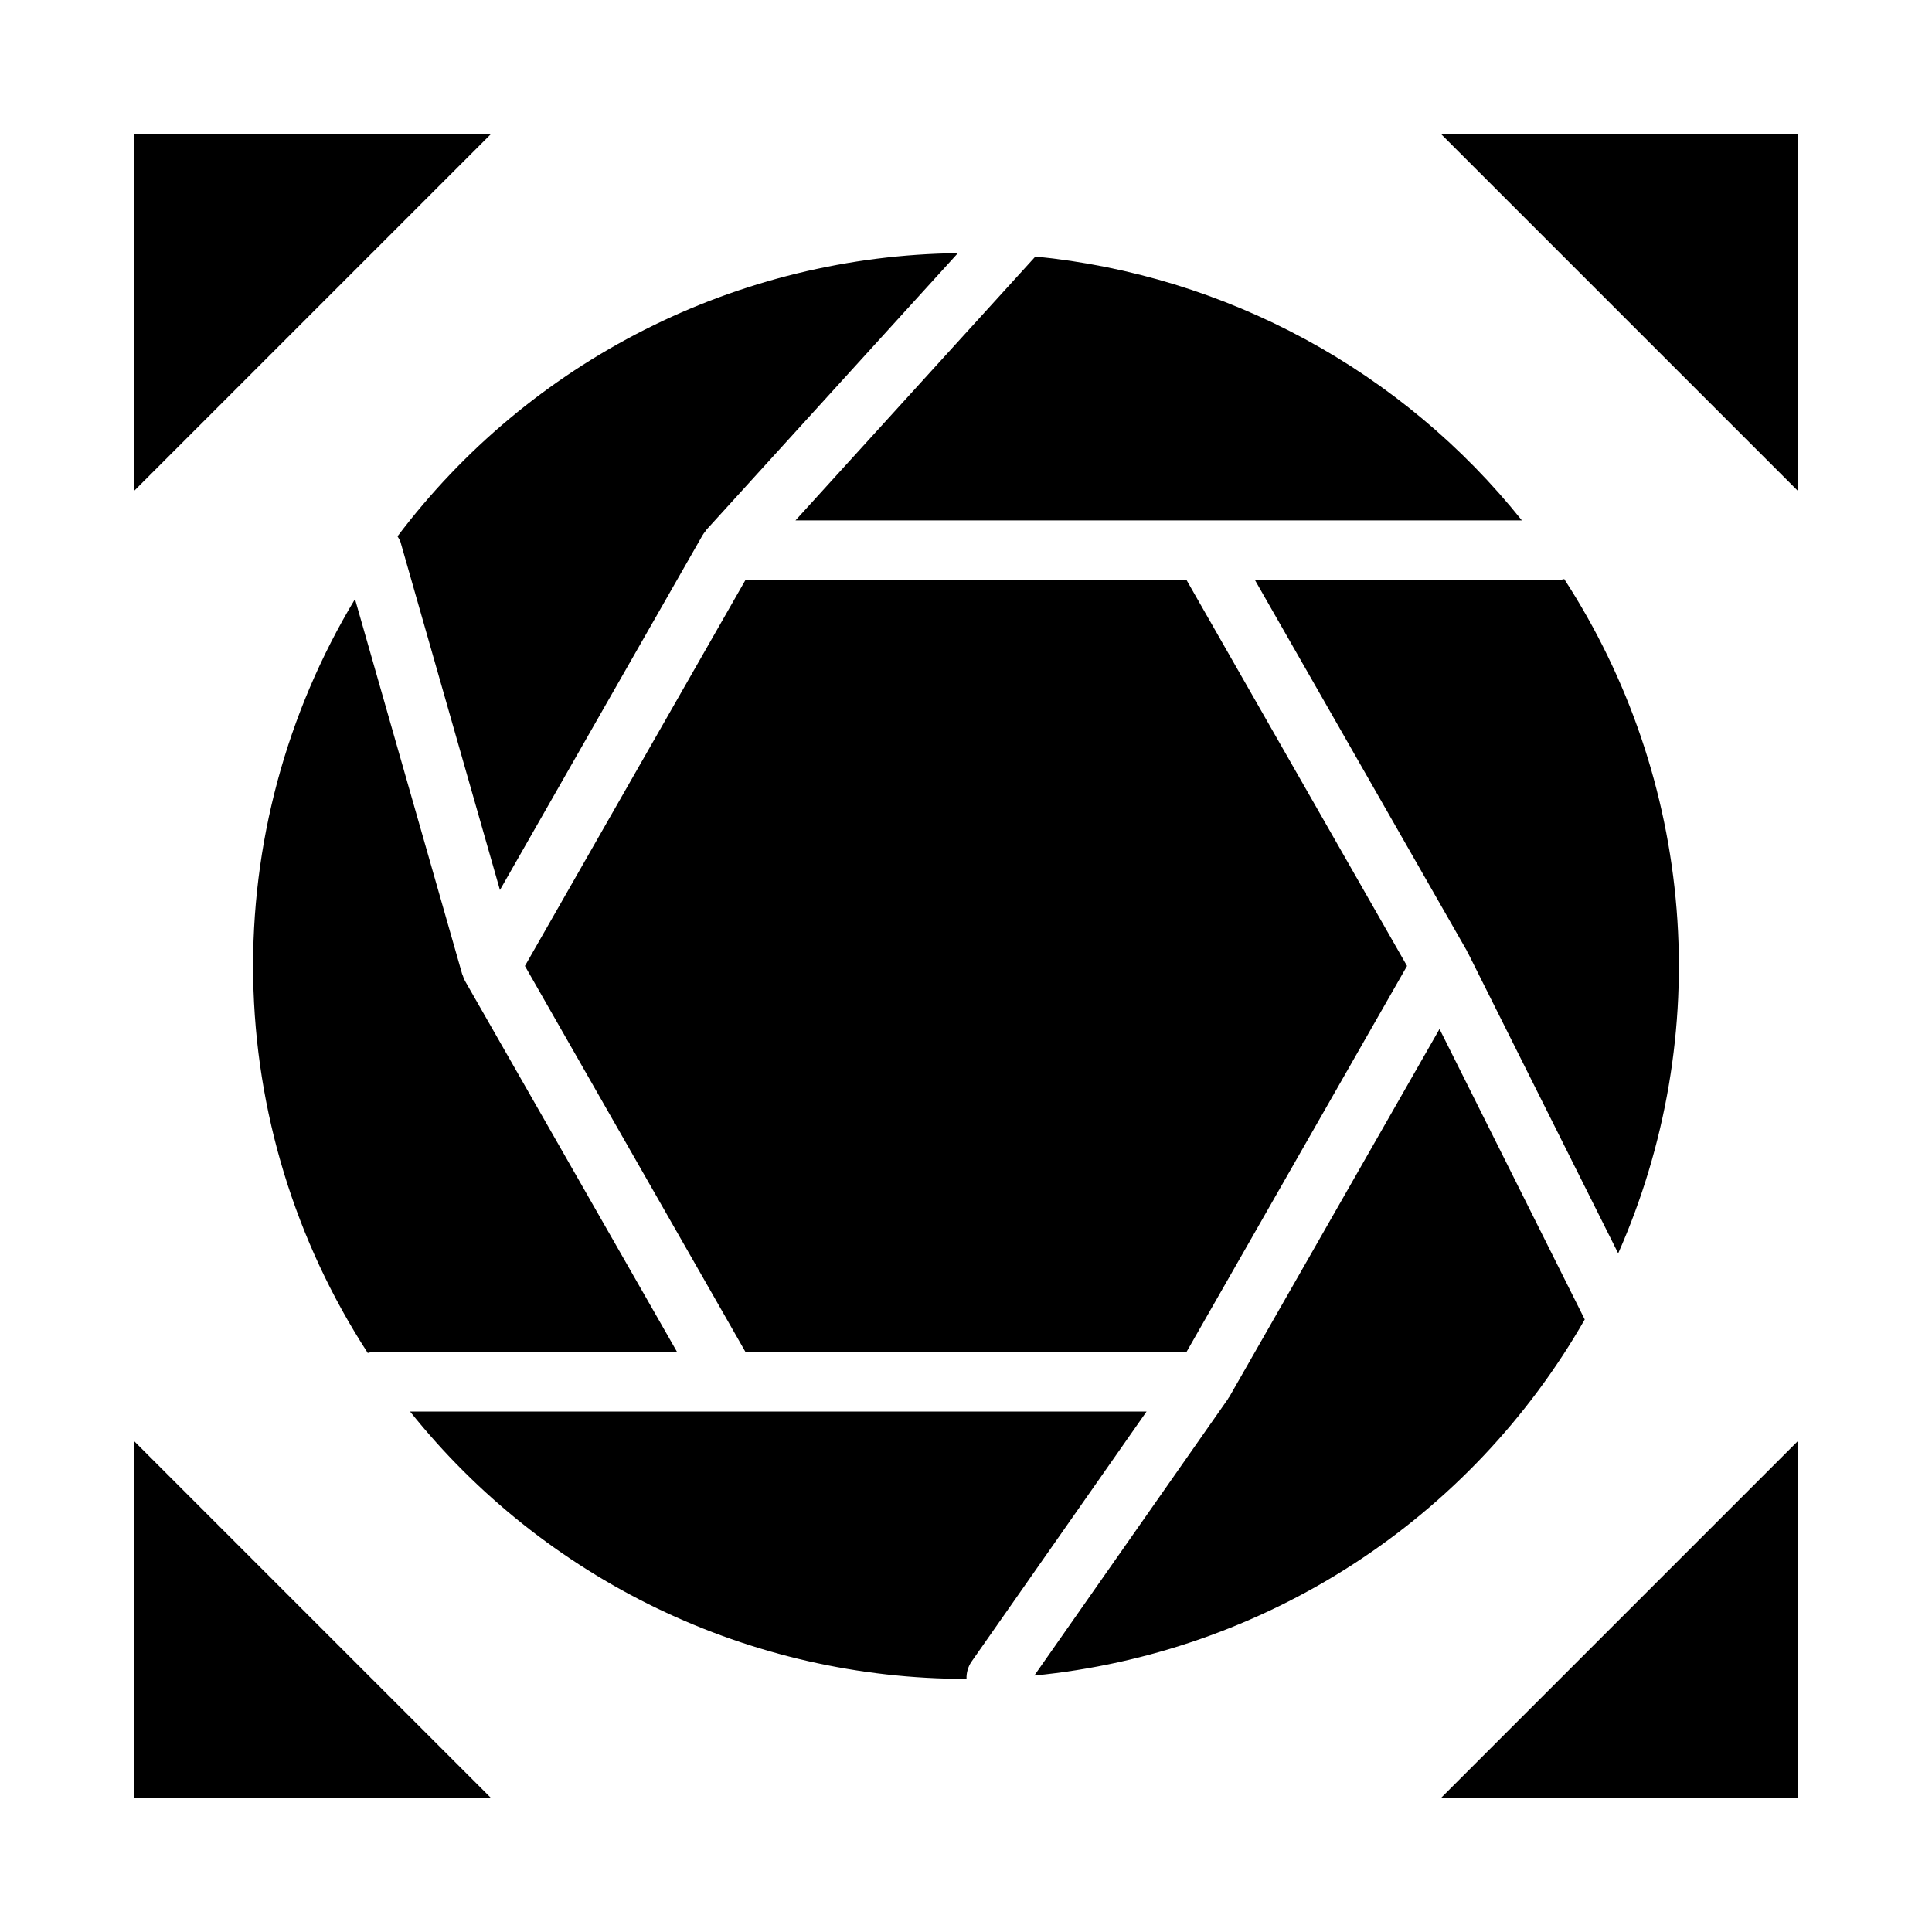 <?xml version="1.0" encoding="UTF-8"?>
<!-- Uploaded to: ICON Repo, www.iconrepo.com, Generator: ICON Repo Mixer Tools -->
<svg fill="#000000" width="800px" height="800px" version="1.1" viewBox="144 144 512 512" xmlns="http://www.w3.org/2000/svg">
 <path d="m274.05 179.58-94.465 94.465v-94.465zm251.9 0 94.465 94.465v-94.465zm-346.37 440.83h94.465l-94.465-94.465zm440.83 0v-94.465l-94.465 94.465zm-202.02-408.43-63.582 69.934h192.51c-15.738-19.672-35.25-35.992-57.395-48.004-22.141-12.008-46.465-19.465-71.535-21.93zm40.016 290.35 58.473-102.34-58.473-102.34h-116.82l-58.477 102.34 58.477 102.34zm-209.06-216.2c0.32 0.469 0.582 0.969 0.789 1.496l26.355 92.238 53.691-94.016c0.234-0.387 0.496-0.754 0.789-1.094 0.078-0.086 0.102-0.203 0.18-0.301l66.699-73.367c-28.84 0.328-57.223 7.262-82.969 20.273-25.742 13.008-48.164 31.746-65.535 54.77zm283.54 110.21c0 0.047 0.078 0.078 0.109 0.133l39.84 79.68v0.004c12.66-28.625 17.98-59.957 15.484-91.156-2.496-31.203-12.73-61.289-29.777-87.539-0.363 0.094-0.73 0.16-1.105 0.199h-80.898l56.246 98.398c0.039 0.094 0.074 0.188 0.102 0.285zm31.086 97.332-38.484-76.98-55.68 97.449c-0.078 0.133-0.195 0.234-0.277 0.371-0.078 0.133-0.055 0.164-0.109 0.234l-51.316 73.289c30.082-2.934 59.027-13.031 84.406-29.449 25.379-16.414 46.453-38.676 61.461-64.914zm-226.95 24.402h-84.352c17.672 22.105 40.086 39.949 65.59 52.215 25.504 12.266 53.438 18.633 81.738 18.633h0.141c-0.059-1.602 0.391-3.18 1.281-4.508l46.43-66.34zm-70.402-115.62c-0.039-0.109-0.109-0.188-0.141-0.309l-28.402-99.383c-18.23 30.27-27.578 65.051-26.98 100.38 0.598 35.328 11.117 69.773 30.359 99.406 0.359-0.102 0.73-0.176 1.102-0.219h80.898l-56.242-98.402c-0.246-0.469-0.445-0.961-0.594-1.473z"/>
</svg>